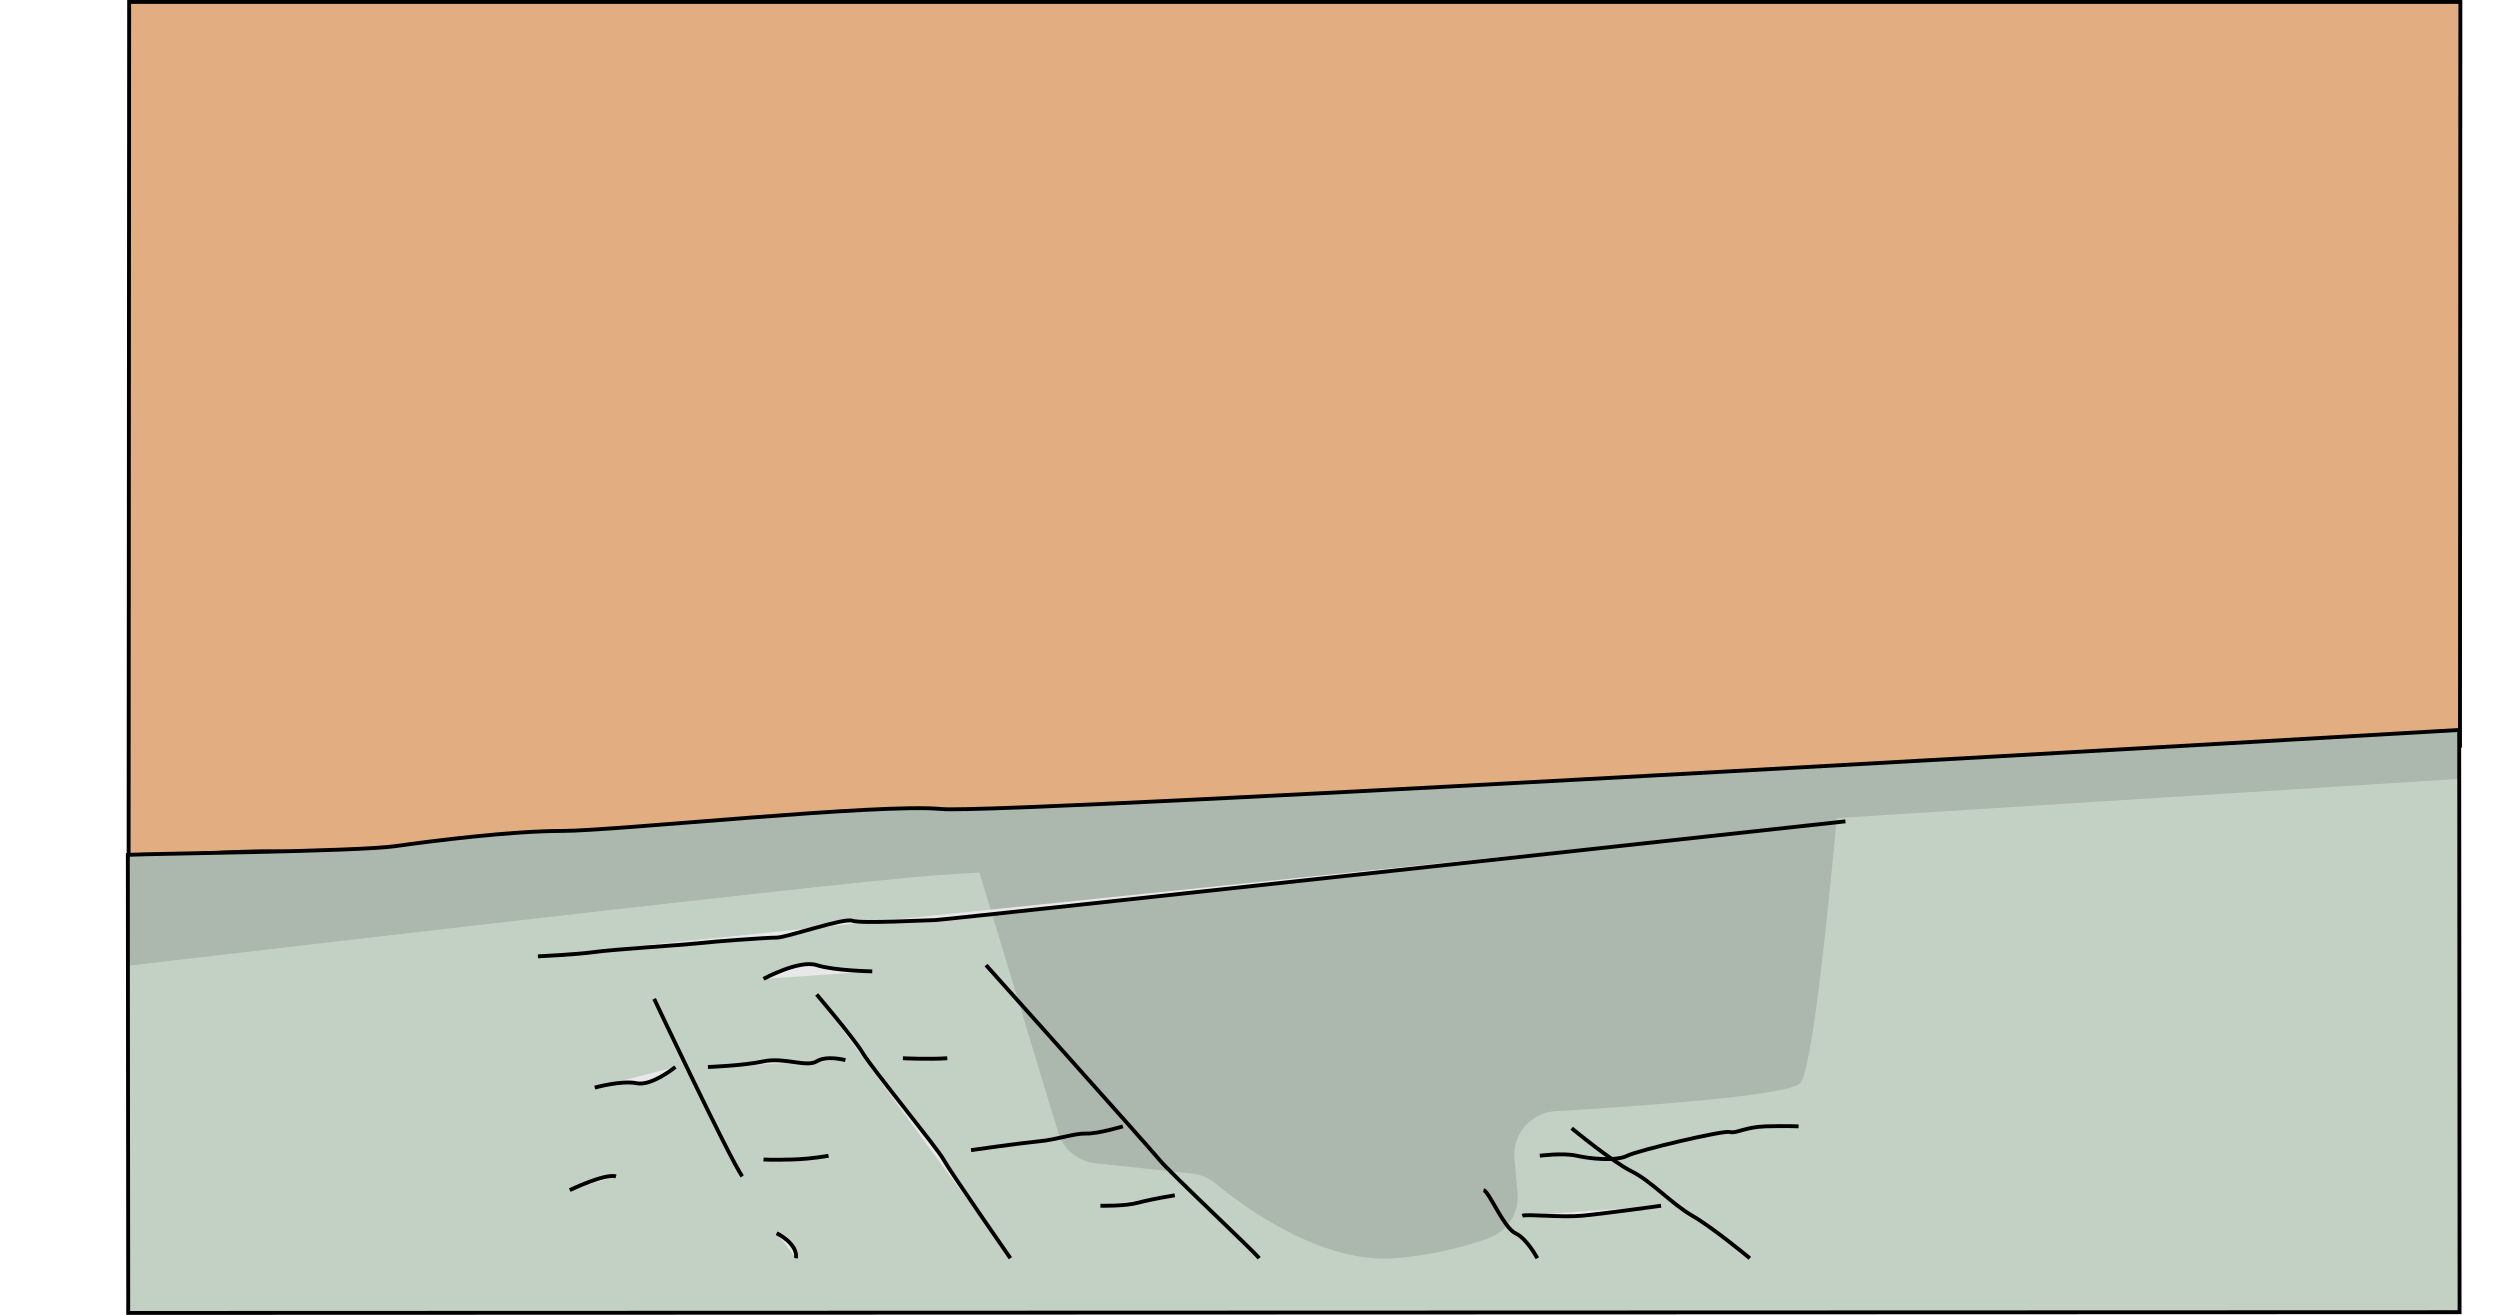 <?xml version="1.0" encoding="UTF-8"?> <svg xmlns="http://www.w3.org/2000/svg" xmlns:xlink="http://www.w3.org/1999/xlink" id="Layer_2" data-name="Layer 2" viewBox="0 0 3217 1692"> <defs> <style> .cls-1 { fill: #e8e8e8; } .cls-1, .cls-2, .cls-3, .cls-4 { stroke: #000; stroke-miterlimit: 10; stroke-width: 5px; } .cls-2, .cls-5 { fill: #c3d1c4; } .cls-3 { fill: #e2ad81; } .cls-6 { clip-path: url(#clippath); } .cls-7 { fill: #acb7ad; } .cls-4 { fill: none; } </style> <clipPath id="clippath"> <path class="cls-2" d="M3164.5,939.3s-1877.34,109.42-1953.52,101.73c-76.19-7.69-421.18,28.21-487.3,28.21s-166.75,12.82-215.62,19.66c-48.87,6.84-311.93,9.4-343.56,11.11l.5,589.49,3000-1-.5-749.2Z"></path> </clipPath> </defs> <g id="_ростер" data-name="ростер"> <path class="cls-3" d="M1264.92,1063.35s-131.58,1.61-173.98,4.02c-33.95,1.93-150.58,4.83-185.67,4.83s-195.92,21.69-223.7,23.3-53.73-8.85-101.97,0c-48.25,8.85-200.64-.78-247.43,.02-46.78,.8-166.67,8.04-166.67,8.04L166.19,2.5H3166l-.5,957.1s-1782.16,70.78-1900.58,103.75Z"></path> <g> <g> <path class="cls-5" d="M3164.5,939.3s-1877.34,109.42-1953.52,101.73c-76.19-7.69-421.18,28.21-487.3,28.21s-166.75,12.82-215.62,19.66c-48.87,6.84-311.93,9.4-343.56,11.11l.5,589.49,3000-1-.5-749.2Z"></path> <g class="cls-6"> <path class="cls-7" d="M99,1250.5s975-115,1103-124,1991-126,1991-126l24-120L0,991.5l99,259Z"></path> <path class="cls-7" d="M1307.01,1012.66l-24.94,11.08c-26.04,11.57-39.38,40.72-31.12,67.99l110.69,365.42c6.58,21.72,25.52,37.4,48.1,39.79l124.19,13.18c11.03,1.17,21.48,5.55,30.02,12.63,34.63,28.7,135.9,104.36,232.55,96.24,51-4.29,92.02-15.89,119.75-26.11,23.94-8.82,38.9-32.69,36.57-58.1l-3.98-43.43c-2.91-31.79,21.09-59.67,52.96-61.54,100.96-5.91,299.1-19.49,314.7-35.83,15.55-16.29,37.14-232.77,47.29-343.99,3.13-34.29-24.88-63.38-59.26-61.54l-66.03,3.53-909.53,15.8c-7.57,.13-15.04,1.78-21.96,4.86Z"></path> </g> <path class="cls-4" d="M3164.5,939.3s-1877.34,109.42-1953.52,101.73c-76.19-7.69-421.18,28.21-487.3,28.21s-166.75,12.82-215.62,19.66c-48.87,6.84-311.93,9.4-343.56,11.11l.5,589.49,3000-1-.5-749.2Z"></path> </g> <g> <path class="cls-1" d="M841.75,1285.33s96.51,204.29,113.4,228.42"></path> <path class="cls-1" d="M1050.86,1279.7s47.45,55.5,59.52,75.6c12.06,20.11,96.51,123.06,103.75,136.73,7.24,13.67,86.06,127.08,86.06,127.08"></path> <path class="cls-4" d="M1268.82,1241.9s207.51,231.63,222.79,250.13c15.28,18.5,121.45,117.43,128.69,127.08"></path> <path class="cls-1" d="M982.5,1492.03s10.46,.8,37,0,46.65-4.83,46.65-4.83"></path> <path class="cls-1" d="M910.92,1373s45.04-1.61,71.58-7.24c26.54-5.63,55.5,8.04,68.36,0,12.87-8.04,37-1.61,37-1.61"></path> <path class="cls-1" d="M869.09,1373s-30.56,24.93-49.87,20.91-53.89,5.63-53.89,5.63"></path> <path class="cls-1" d="M733.17,1531.44s45.04-21.72,59.52-17.69"></path> <path class="cls-1" d="M999.39,1586.94s27.35,12.87,24.93,32.17"></path> <path class="cls-1" d="M1161.85,1361.74s32.98,1.61,57.1,0"></path> <path class="cls-1" d="M2022.44,1451.82s51.47,42.63,77.21,55.5c25.74,12.87,51.47,41.82,78.02,57.1,26.54,15.28,73.99,54.69,73.99,54.69"></path> <path class="cls-1" d="M1958.9,1564.42c6.43-2.41,49.87,2.41,76.41,0,26.54-2.41,102.14-12.87,102.14-12.87"></path> <path class="cls-4" d="M1981.42,1487.21s29.76-4.02,47.45,0c17.69,4.02,50.67,7.24,65.15,0,14.48-7.24,123.86-32.98,131.9-30.56,8.04,2.41,19.3-6.43,45.84-7.24,26.54-.8,42.63,0,42.63,0"></path> <path class="cls-4" d="M1909.03,1531.44c7.24,1.61,25.74,48.26,41.02,55.5,15.28,7.24,28.15,32.17,28.15,32.17"></path> <path class="cls-1" d="M1249.52,1479.97s61.93-8.85,86.86-11.26,45.84-10.46,61.13-10.05c15.28,.4,47.45-9.25,47.45-9.25"></path> <path class="cls-1" d="M1416.01,1551.55s31.37,.8,49.06-4.02c17.69-4.83,46.65-9.41,46.65-9.41"></path> <path class="cls-1" d="M982.5,1259.6s45.84-24.93,68.36-17.69c22.52,7.24,71.58,8.04,71.58,8.04"></path> <path class="cls-1" d="M692.15,1230.64s50.67-2.41,73.19-5.63,111.8-8.85,133.51-11.26c21.72-2.41,87.67-7.24,100.54-7.24s86.06-25.74,97.32-21.72c11.26,4.02,95.71-.8,106.17-.8s1171.84-127.08,1171.84-127.08"></path> </g> </g> </g> </svg> 